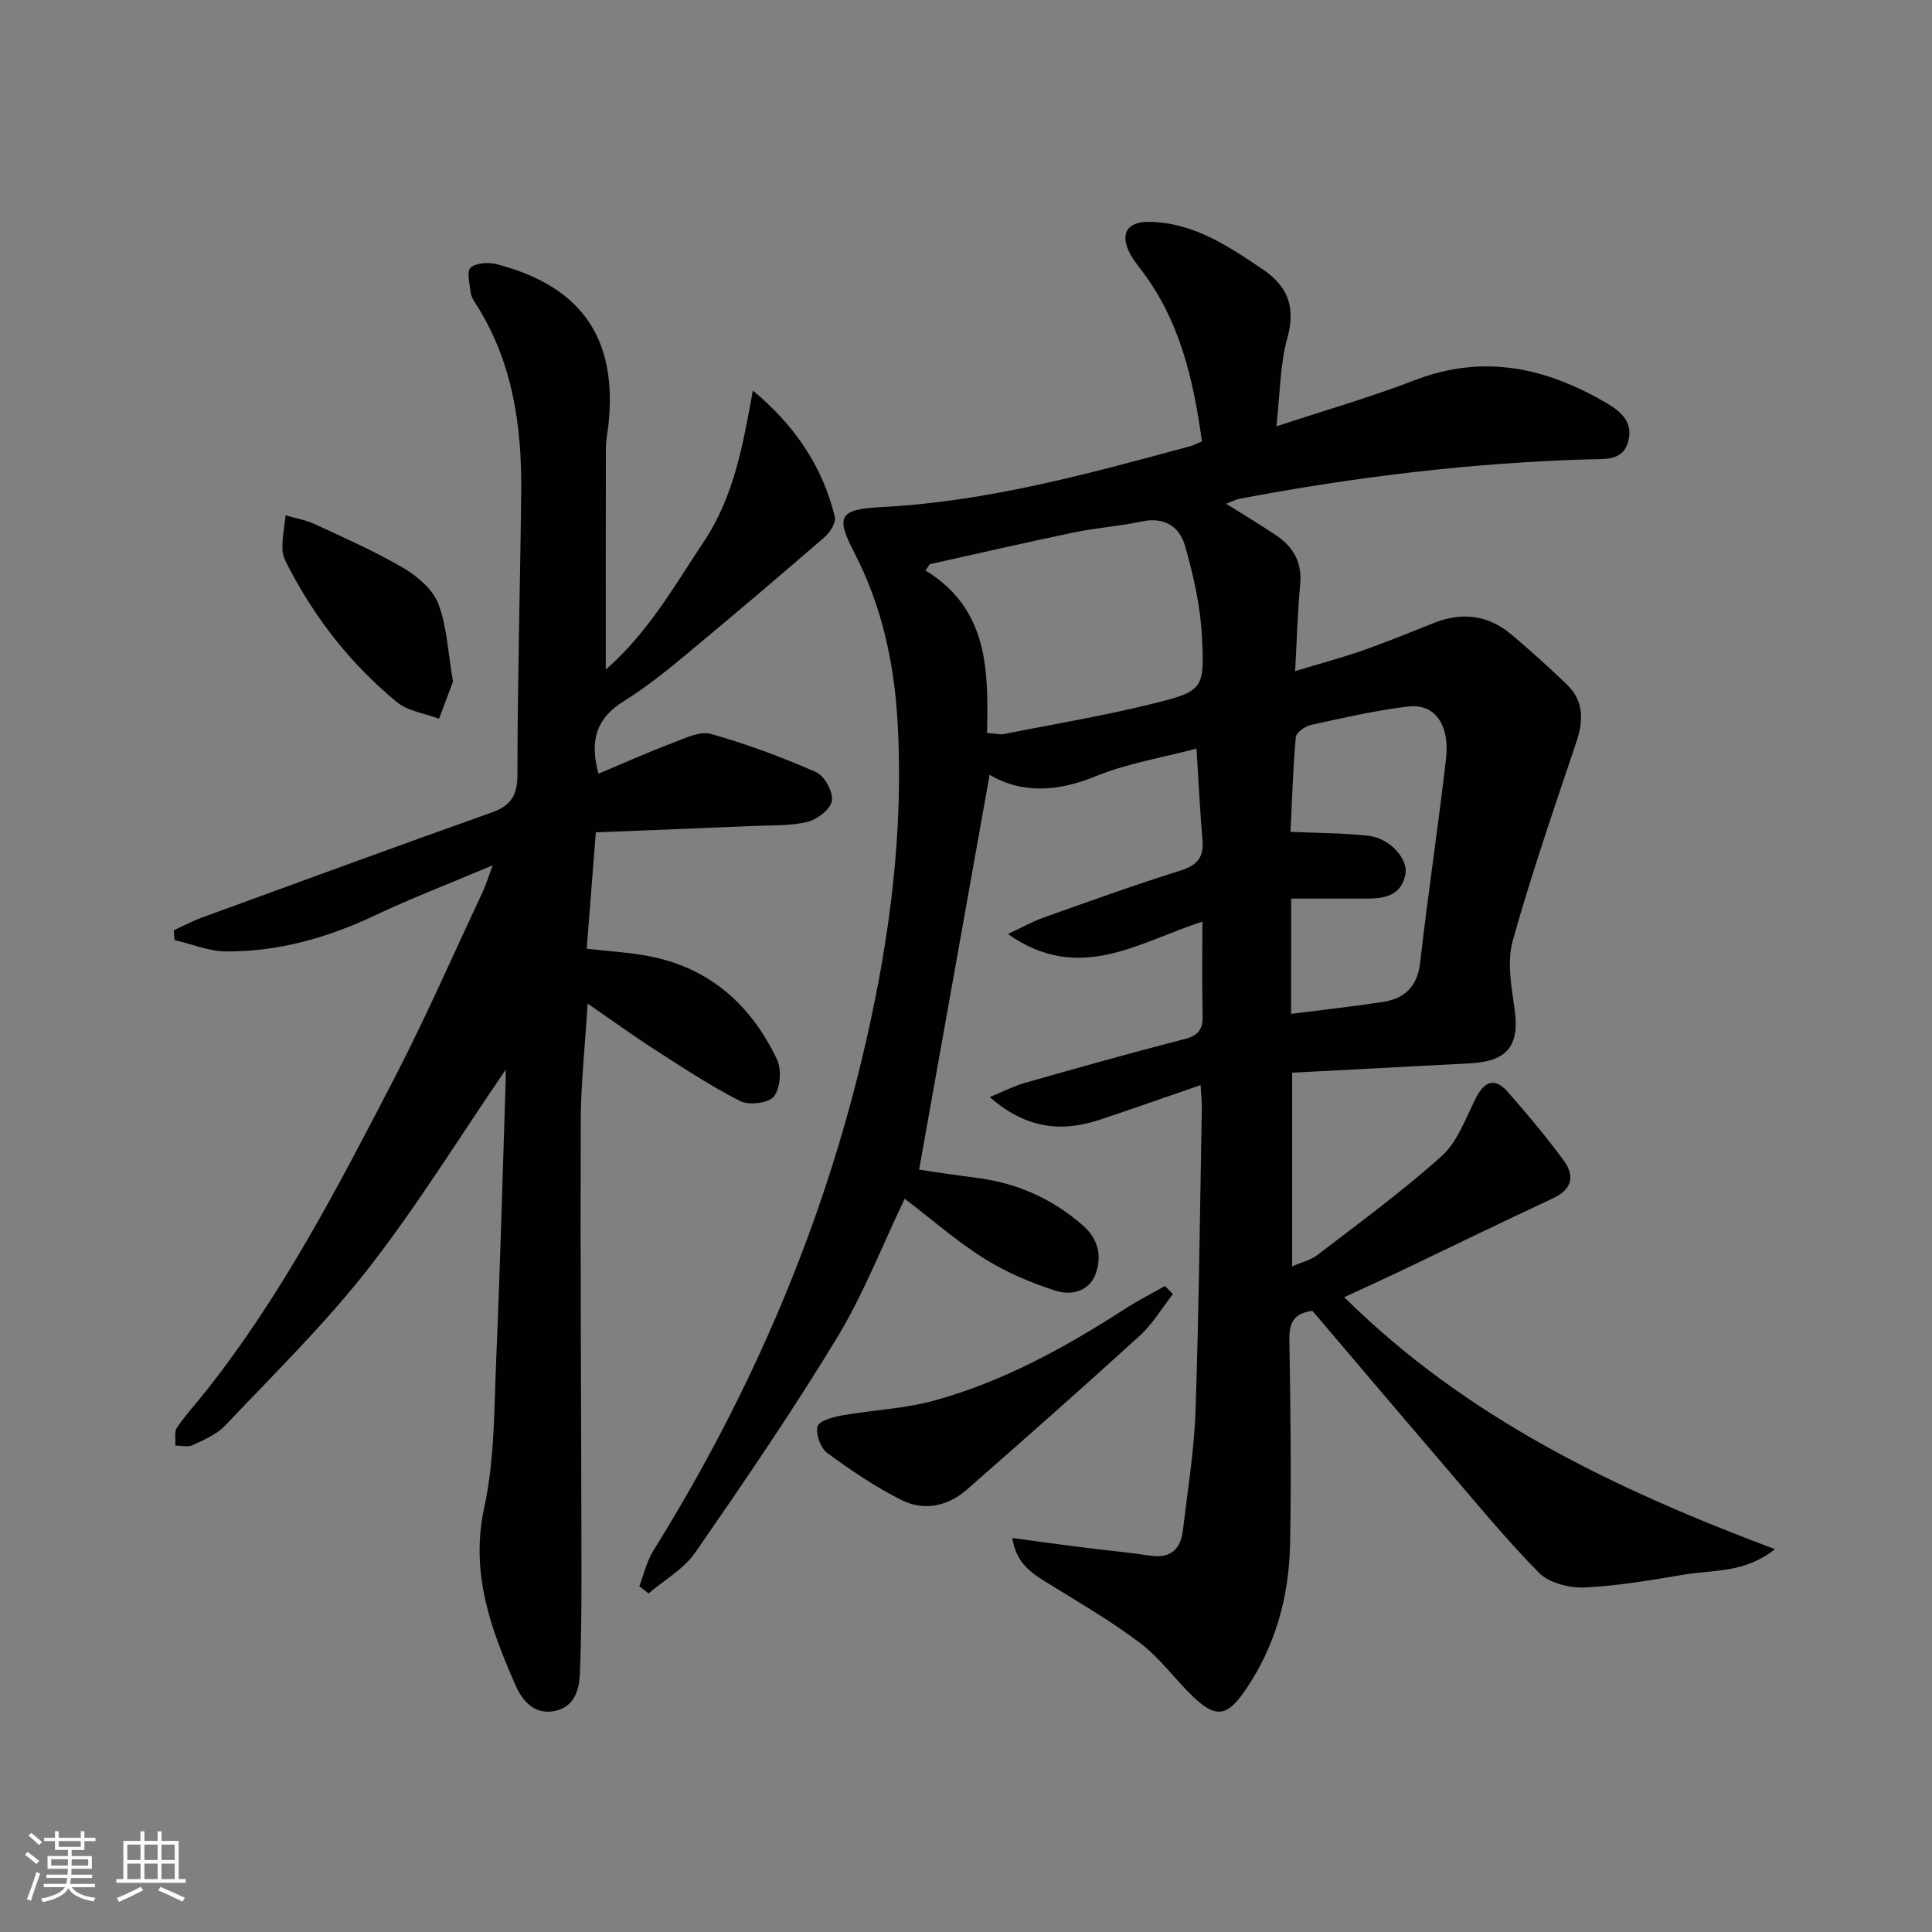<svg enable-background="new 0 0 400 400" viewBox="0 0 400 400" xmlns="http://www.w3.org/2000/svg"><rect x="0" y="0" width="400" height="400" fill="#808080" stroke="none"/><g fill="#010104"><path d="m248.57 224.66c-7.38 2.54-14.08 4.91-20.81 7.15-7.91 2.63-15.26 1.97-22.84-4.67 2.99-1.23 5.05-2.32 7.25-2.94 11.01-3.12 22.02-6.23 33.1-9.08 2.83-.73 3.78-1.98 3.72-4.78-.15-6.31-.05-12.63-.05-19.51-12.96 4.07-25.36 13.05-40.27 2.55 3.17-1.48 5.25-2.66 7.48-3.44 9.38-3.33 18.74-6.72 28.23-9.69 3.49-1.09 4.89-2.75 4.58-6.34-.52-6.11-.82-12.25-1.24-18.92-7.18 1.9-14.31 3.05-20.82 5.71-7.94 3.25-15.34 3.66-22.01-.29-4.84 27.12-9.67 54.12-14.6 81.76 3.22.46 7.56 1.14 11.91 1.69 8.32 1.06 15.62 4.28 21.96 9.82 3.2 2.79 3.99 6.23 2.74 9.9-1.31 3.85-5.14 4.67-8.32 3.66-5.14-1.65-10.26-3.82-14.82-6.68-5.74-3.61-10.9-8.14-16.45-12.37-4.7 9.8-8.55 19.76-14 28.76-9.21 15.18-19.25 29.87-29.36 44.48-2.37 3.42-6.4 5.68-9.67 8.48-.64-.5-1.28-1.01-1.92-1.51.96-2.47 1.55-5.18 2.93-7.39 20.38-32.73 35.38-67.68 44-105.33 4.99-21.83 7.83-43.88 6.54-66.29-.7-12.18-3.27-24.01-8.96-34.98-3.89-7.5-3.16-8.97 5.57-9.42 21.91-1.12 42.88-6.89 63.88-12.58.77-.21 1.5-.61 2.52-1.03-1.77-12.95-4.63-25.26-12.75-35.74-.71-.92-1.42-1.86-1.99-2.87-2.34-4.18-.91-6.93 3.9-6.84 9.09.16 16.33 5.02 23.51 9.89 5.14 3.49 6.79 7.82 5.02 14.17-1.53 5.48-1.49 11.39-2.27 18.28 10.18-3.36 19.55-6.04 28.6-9.54 14.32-5.54 27.38-2.6 39.97 4.85 2.79 1.65 5.25 3.83 4.33 7.63-1.01 4.18-4.62 3.8-7.68 3.88-24.47.67-48.69 3.61-72.73 8.15-.9.17-1.76.63-2.89 1.05 3.68 2.31 7.09 4.35 10.37 6.56 3.56 2.4 5.39 5.63 4.96 10.16-.53 5.59-.67 11.22-1.05 17.94 5.06-1.53 9.6-2.75 14.02-4.29 5.01-1.75 9.92-3.79 14.87-5.74 5.78-2.27 11.14-1.53 15.88 2.44 3.94 3.31 7.77 6.78 11.49 10.35 3.55 3.42 3.46 7.48 1.96 11.95-4.58 13.65-9.3 27.28-13.17 41.14-1.21 4.34-.27 9.45.39 14.11 1.07 7.51-1.38 10.82-9.21 11.24-12.11.65-24.23 1.27-36.84 1.94v40.09c1.8-.79 3.8-1.25 5.28-2.39 8.68-6.67 17.56-13.14 25.68-20.45 3.26-2.94 4.94-7.74 7-11.86 1.79-3.58 3.92-4.55 6.69-1.4 4.02 4.58 7.95 9.26 11.56 14.17 2.36 3.21 1.77 6.01-2.29 7.89-10.54 4.89-20.97 10-31.46 15.01-3.59 1.71-7.22 3.35-11.68 5.42 25.38 25.12 56.18 39.77 89.16 52.17-6.25 5-12.8 4.26-18.83 5.27-6.87 1.15-13.78 2.36-20.72 2.66-3.12.13-7.26-.98-9.34-3.09-7.1-7.22-13.53-15.11-20.13-22.8-8.99-10.48-17.9-21.01-26.72-31.38-3.76.48-4.83 2.37-4.78 5.81.23 14.16.43 28.33.15 42.49-.22 10.97-3.1 21.34-9.44 30.48-3.7 5.33-6.08 5.52-10.78.97-3.7-3.59-6.79-7.93-10.86-11-6.06-4.59-12.7-8.42-19.18-12.44-3.24-2.01-6.4-3.94-7.26-9.28 5.38.72 10.05 1.37 14.73 1.96 4.61.58 9.24 1 13.83 1.69 4.21.63 6.3-1.32 6.76-5.23.98-8.23 2.34-16.47 2.62-24.73.71-20.96.92-41.94 1.31-62.91.01-1.22-.13-2.38-.26-4.55zm-44.22-72.91c1.84.13 2.69.38 3.47.22 10.21-2.01 20.5-3.73 30.59-6.22 10.68-2.63 11-2.97 10.44-13.96-.32-6.33-1.77-12.71-3.52-18.84-1.12-3.92-4.32-6-8.98-4.98-4.53.98-9.2 1.27-13.74 2.21-10.06 2.09-20.08 4.41-30.11 6.63-.29.43-.59.87-.88 1.3 12.99 7.95 13.05 20.63 12.73 33.64zm62.96 58.16c6.54-.84 12.78-1.52 18.98-2.47 4.6-.7 7.19-3.24 7.75-8.24 1.59-14.01 3.71-27.97 5.33-41.98.84-7.24-2.34-11.63-7.92-10.94-6.73.83-13.39 2.35-20.03 3.81-1.22.27-3.05 1.58-3.14 2.53-.59 6.56-.78 13.15-1.09 19.6 5.76.27 11.03.23 16.24.84 4.33.51 8.17 4.78 7.54 7.98-.92 4.67-4.67 5.02-8.51 5.01-4.95-.01-9.91 0-15.14 0-.01 8.28-.01 15.84-.01 23.86z"/><path d="m104.7 221.46c-9.79 14.31-18.43 28.37-28.53 41.29-8.98 11.48-19.5 21.75-29.53 32.38-1.75 1.85-4.38 2.95-6.76 4.07-.99.47-2.38.08-3.58.09.09-1.26-.27-2.81.34-3.72 1.75-2.6 3.91-4.92 5.86-7.38 15.82-19.92 27.45-42.39 39.08-64.82 6.56-12.66 12.27-25.76 18.34-38.67.6-1.28 1.01-2.66 2.08-5.54-9.04 3.81-16.87 6.82-24.43 10.39-9.77 4.61-19.92 7.49-30.7 7.44-3.59-.02-7.17-1.53-10.75-2.36-.05-.68-.09-1.35-.14-2.03 1.94-.88 3.83-1.9 5.83-2.63 19.95-7.29 39.89-14.61 59.9-21.72 4.03-1.43 5.42-3.48 5.42-7.9.01-19.47.57-38.94.78-58.41.15-13.81-1.78-27.17-9.46-39.13-.45-.69-.92-1.48-1.01-2.27-.19-1.75-.87-4.34-.02-5.1 1.14-1.02 3.68-1.19 5.37-.75 17.6 4.53 25.1 15.41 23.18 33.26-.18 1.65-.53 3.29-.53 4.94-.04 14.97-.02 29.94-.02 45.74 8.8-7.69 14.2-17.33 20.3-26.49 6.29-9.44 8.14-20.24 10.15-31.29 8.69 7.24 14.45 15.72 16.97 26.17.28 1.17-.98 3.19-2.09 4.16-9.66 8.36-19.4 16.63-29.23 24.78-3.96 3.29-8.04 6.51-12.4 9.23-5.44 3.39-7.17 7.87-5.21 15 5.15-2.16 10.18-4.42 15.33-6.37 2.56-.97 5.63-2.52 7.93-1.87 7.42 2.09 14.71 4.8 21.77 7.9 1.75.77 3.58 4.1 3.3 5.94-.26 1.74-3.05 3.89-5.09 4.38-3.64.87-7.55.68-11.35.84-10.71.46-21.42.88-32.44 1.32-.68 8.73-1.27 16.28-1.89 24.09 4.47.52 8.75.75 12.92 1.55 12.57 2.41 21.13 10.13 26.48 21.38.99 2.09.71 5.88-.62 7.64-1.05 1.39-5.16 1.91-6.98.99-6.17-3.13-11.98-6.99-17.82-10.74-4.29-2.75-8.42-5.77-13.79-9.46-.55 9.07-1.4 16.76-1.43 24.45-.09 29.82.11 59.64.15 89.45.01 8.29.03 16.58-.32 24.86-.14 3.31-1.13 6.82-5.11 7.68-4.24.92-6.77-2.04-8.17-5.21-5.17-11.71-9.47-23.36-6.52-36.92 2.17-9.97 2.04-20.48 2.48-30.76.82-18.94 1.31-37.9 1.93-56.85.05-.8.03-1.58.03-3.02z"/><path d="m242.84 267.93c-2.27 2.89-4.18 6.17-6.86 8.61-11.81 10.76-23.79 21.34-35.81 31.87-3.93 3.45-8.84 4.49-13.47 2.18-5.42-2.71-10.52-6.16-15.42-9.76-1.39-1.02-2.41-3.85-2.03-5.5.25-1.11 3.19-1.95 5.03-2.28 6.35-1.13 12.91-1.37 19.08-3.06 14.22-3.9 27.05-10.94 39.39-18.9 2.72-1.76 5.62-3.24 8.44-4.84.56.55 1.1 1.11 1.65 1.68z"/><path d="m93.79 141.12c-.8 2.13-1.85 4.91-2.9 7.69-2.95-1.12-6.46-1.57-8.76-3.48-9.19-7.58-16.53-16.79-22.09-27.37-.69-1.31-1.51-2.75-1.56-4.16-.08-2.36.4-4.73.65-7.1 2.05.6 4.22.96 6.14 1.86 6.15 2.86 12.39 5.6 18.23 9.03 2.92 1.72 6.09 4.41 7.24 7.4 1.8 4.7 1.99 10.02 3.05 16.13z"/></g><path d="m5.17 384 .55-.58c.85.61 1.65 1.24 2.4 1.87l-.59.64c-.83-.73-1.62-1.38-2.36-1.93m1.22 9.53-.82-.34c.71-1.76 1.37-3.64 1.98-5.63.24.13.5.25.76.36-.6 1.67-1.24 3.54-1.92 5.61m-.5-13.5.57-.54c.56.44 1.31 1.06 2.26 1.87l-.64.64c-.68-.66-1.41-1.32-2.19-1.97m3.25.46h2.24v-1.36h.77v1.36h4.57v-1.36h.76v1.36h2.28v.69h-2.28v1.84h-2.64v1.26h4.18v2.64h-4.21c0 .45-.02.86-.05 1.21h4.32v.69h-4.38c-.04.34-.1.75-.19 1.22h5.15v.69h-4.82c.87 1.19 2.51 1.92 4.93 2.19-.17.31-.3.57-.37.76-2.77-.49-4.52-1.41-5.26-2.76-.56 1.26-2.3 2.23-5.24 2.9-.12-.25-.26-.48-.43-.72 2.73-.55 4.38-1.34 4.96-2.38h-4.38v-.69h4.65c.1-.38.17-.79.21-1.22h-4.32v-.69h4.4c.03-.34.05-.75.05-1.21h-4.2v-2.64h4.23v-1.26h-2.69v-1.84h-2.24zm1.46 4.46v1.29h3.45c.01-.4.02-.57.01-.53v-.32-.45h-3.46zm1.55-2.59h4.57v-1.19h-4.57zm6.11 2.59h-3.42v.77c-.01.19-.01.37-.02.53h3.44z" fill="#fcfbfa"/><path d="m32.63 379.16h.82v1.98h3.54v7.89h1.46v.78h-14.37v-.78h1.46v-7.89h3.54v-1.98h.82v1.98h2.73zm-3.49 11.48.5.73c-1.61.82-3.28 1.63-5 2.41-.13-.27-.28-.55-.44-.82 1.75-.72 3.4-1.49 4.94-2.32m-2.78-5.55h2.73v-3.18h-2.73zm0 3.95h2.73v-3.2h-2.73zm3.54-3.95h2.73v-3.18h-2.73zm0 3.95h2.73v-3.2h-2.73zm7.89 4.68c-1.84-.92-3.51-1.7-5.02-2.32l.45-.73c1.89.8 3.57 1.55 5.04 2.23zm-1.62-11.81h-2.73v3.18h2.73zm-2.73 7.13h2.73v-3.2h-2.73z" fill="#fcfbfa"/></svg>